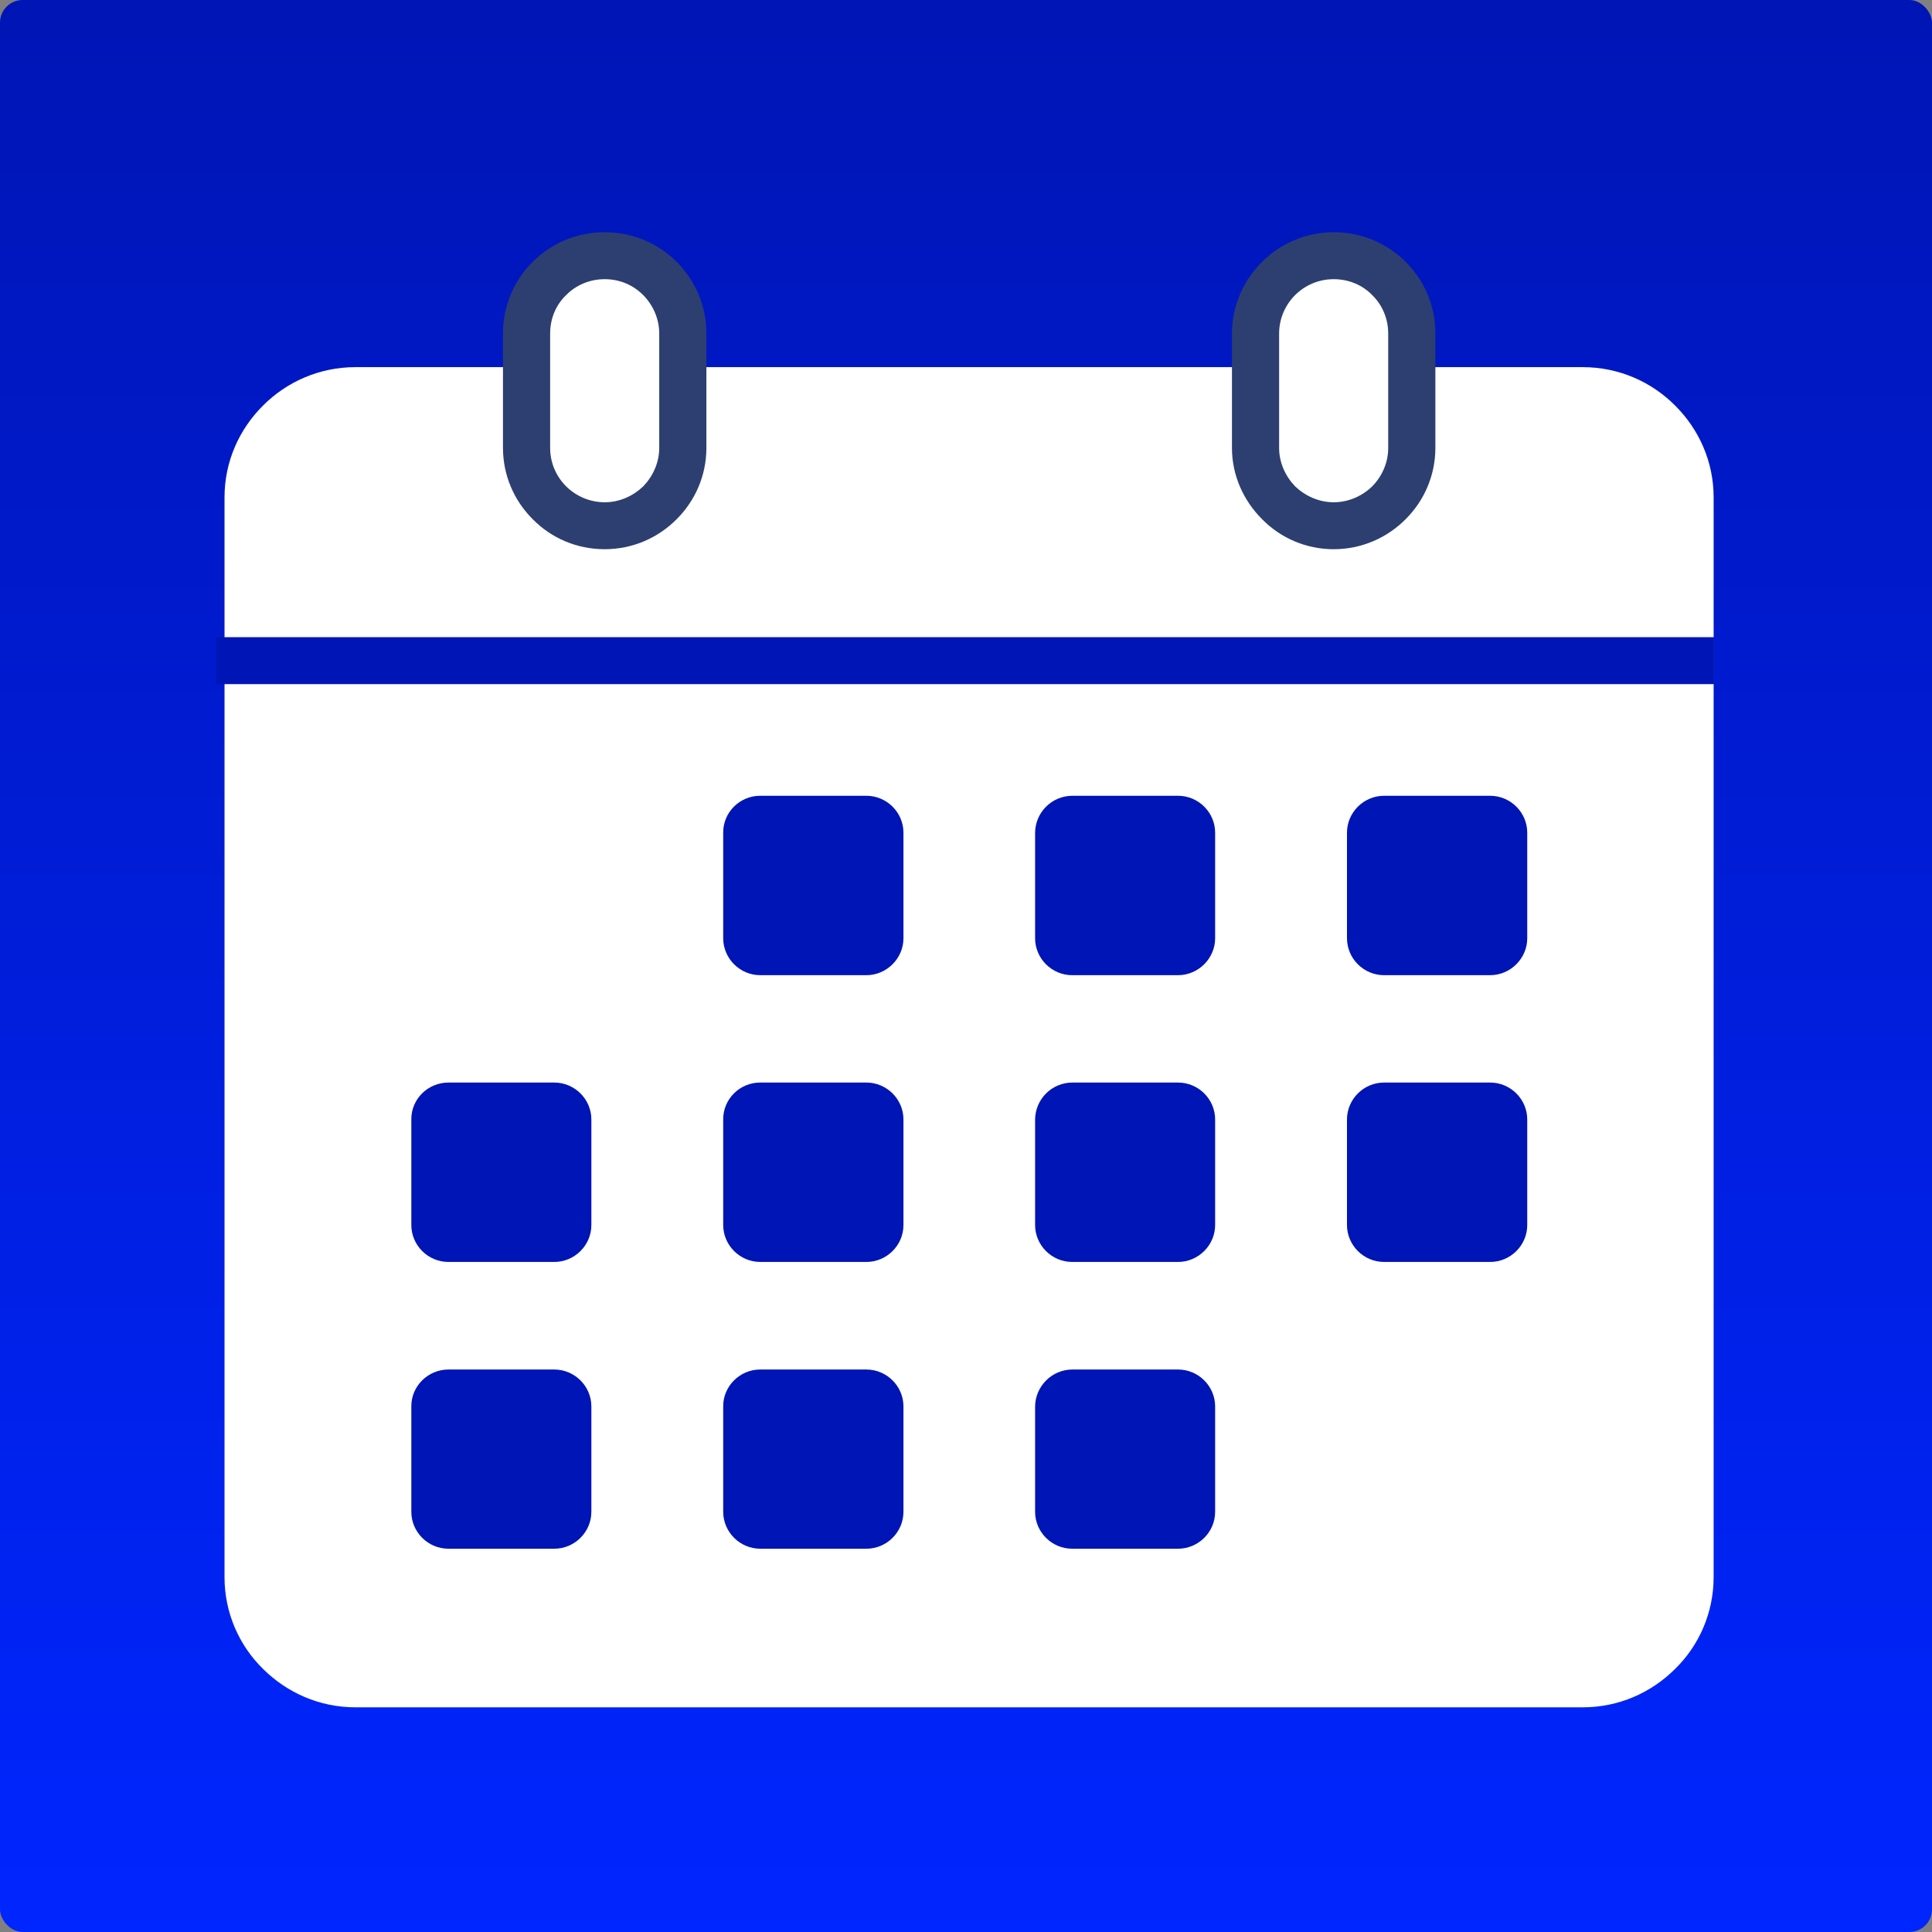 <?xml version="1.0" encoding="UTF-8"?> <svg xmlns="http://www.w3.org/2000/svg" width="256" height="256" viewBox="0 0 256 256" fill="none"><rect x="0" y="0" width="256" height="256" fill="#808080" stroke="none"/><rect width="256" height="256" rx="3" fill="url(#paint0_linear_170_242)"></rect><path fill-rule="evenodd" clip-rule="evenodd" d="M47.084 51.786H209.729C217.527 51.786 223.912 58.142 223.912 65.904V208.973C223.912 216.735 217.527 223.145 209.729 223.145H47.084C39.286 223.145 32.901 216.735 32.901 208.973V65.904C32.901 58.142 39.286 51.786 47.084 51.786Z" fill="white"></path><path d="M47.085 48.649H209.73C214.512 48.649 218.832 50.596 221.957 53.733C225.108 56.87 227.065 61.144 227.065 65.904V208.974C227.065 213.733 225.108 218.061 221.957 221.144C218.805 224.281 214.512 226.228 209.73 226.228H47.085C42.33 226.228 38.01 224.281 34.858 221.144C31.706 218.061 29.75 213.733 29.75 208.974V65.904C29.75 61.144 31.706 56.87 34.858 53.733C37.983 50.596 42.33 48.649 47.085 48.649ZM209.73 54.869H47.085C44.015 54.869 41.27 56.113 39.287 58.142C37.303 60.116 35.999 62.874 35.999 65.904V208.974C35.999 212.03 37.276 214.761 39.287 216.79C41.27 218.764 44.042 220.008 47.085 220.008H209.73C212.8 220.008 215.544 218.764 217.528 216.79C219.566 214.761 220.815 212.03 220.815 208.974V65.904C220.815 62.847 219.566 60.116 217.528 58.142C215.544 56.113 212.8 54.869 209.73 54.869Z" fill="white"></path><path d="M227.113 84.43H28.67V90.65H227.113V84.43Z" fill="#0015B5"></path><path fill-rule="evenodd" clip-rule="evenodd" d="M90.45 44.186V59.359C90.45 65.011 85.804 69.636 80.125 69.636C74.419 69.636 69.746 65.011 69.746 59.359V44.186C69.746 38.507 74.392 33.855 80.125 33.855C85.777 33.855 90.45 38.507 90.45 44.186Z" fill="white"></path><path d="M93.601 44.186V59.359C93.601 63.01 92.106 66.363 89.661 68.797C87.216 71.259 83.847 72.773 80.124 72.773C76.402 72.773 73.033 71.286 70.587 68.797C68.142 66.363 66.647 63.01 66.647 59.359V44.186C66.647 40.481 68.142 37.127 70.587 34.693C73.033 32.259 76.402 30.772 80.124 30.772C83.847 30.772 87.216 32.259 89.661 34.693C92.079 37.127 93.601 40.481 93.601 44.186ZM87.352 59.359V44.186C87.352 42.212 86.509 40.4 85.232 39.102C83.901 37.776 82.135 36.992 80.124 36.992C78.141 36.992 76.32 37.776 75.016 39.102C73.685 40.373 72.897 42.185 72.897 44.186V59.359C72.897 61.306 73.685 63.118 75.016 64.443C76.293 65.714 78.114 66.553 80.124 66.553C82.108 66.553 83.901 65.714 85.232 64.443C86.509 63.118 87.352 61.306 87.352 59.359Z" fill="#2D3F70"></path><path fill-rule="evenodd" clip-rule="evenodd" d="M187.096 44.186V59.359C187.096 65.011 182.45 69.636 176.717 69.636C171.038 69.636 166.392 65.011 166.392 59.359V44.186C166.392 38.507 171.038 33.855 176.717 33.855C182.422 33.855 187.096 38.507 187.096 44.186Z" fill="white"></path><path d="M190.194 44.186V59.359C190.194 63.01 188.699 66.363 186.254 68.797C183.809 71.259 180.439 72.773 176.717 72.773C173.049 72.773 169.68 71.286 167.234 68.797C164.789 66.363 163.24 63.01 163.24 59.359V44.186C163.24 40.481 164.789 37.127 167.234 34.693C169.68 32.259 173.049 30.772 176.717 30.772C180.439 30.772 183.809 32.259 186.254 34.693C188.699 37.127 190.194 40.481 190.194 44.186ZM183.944 59.359V44.186C183.944 42.212 183.156 40.4 181.825 39.102C180.548 37.776 178.728 36.992 176.717 36.992C174.761 36.992 172.94 37.776 171.609 39.102C170.332 40.373 169.49 42.185 169.49 44.186V59.359C169.49 61.306 170.332 63.118 171.609 64.443C172.94 65.714 174.761 66.553 176.717 66.553C178.7 66.553 180.521 65.714 181.825 64.443C183.129 63.118 183.944 61.306 183.944 59.359Z" fill="#2D3F70"></path><path fill-rule="evenodd" clip-rule="evenodd" d="M59.421 143.443H73.441C76.158 143.443 78.359 145.66 78.359 148.338V162.32C78.359 165.025 76.131 167.215 73.441 167.215H59.421C56.704 167.215 54.503 164.998 54.503 162.32V148.338C54.476 145.633 56.704 143.443 59.421 143.443Z" fill="#0015B5"></path><path fill-rule="evenodd" clip-rule="evenodd" d="M59.421 181.468H73.441C76.158 181.468 78.359 183.686 78.359 186.363V200.319C78.359 203.023 76.131 205.214 73.441 205.214H59.421C56.704 205.214 54.503 202.996 54.503 200.319V186.363C54.476 183.686 56.704 181.468 59.421 181.468Z" fill="#0015B5"></path><path fill-rule="evenodd" clip-rule="evenodd" d="M100.72 105.444H114.795C117.512 105.444 119.713 107.662 119.713 110.339V124.321C119.713 126.999 117.485 129.217 114.795 129.217H100.747C98.03 129.217 95.829 126.999 95.829 124.321V110.339C95.802 107.635 98.03 105.444 100.72 105.444Z" fill="#0015B5"></path><path fill-rule="evenodd" clip-rule="evenodd" d="M100.72 143.443H114.795C117.512 143.443 119.713 145.66 119.713 148.338V162.32C119.713 165.025 117.485 167.215 114.795 167.215H100.747C98.03 167.215 95.829 164.998 95.829 162.32V148.338C95.802 145.633 98.03 143.443 100.72 143.443Z" fill="#0015B5"></path><path fill-rule="evenodd" clip-rule="evenodd" d="M100.72 181.468H114.795C117.512 181.468 119.713 183.686 119.713 186.363V200.319C119.713 203.023 117.485 205.214 114.795 205.214H100.747C98.03 205.214 95.829 202.996 95.829 200.319V186.363C95.802 183.686 98.03 181.468 100.72 181.468Z" fill="#0015B5"></path><path fill-rule="evenodd" clip-rule="evenodd" d="M142.101 105.444H156.094C158.811 105.444 161.012 107.662 161.012 110.339V124.321C161.012 126.999 158.784 129.217 156.094 129.217H142.074C139.357 129.217 137.156 126.999 137.156 124.321V110.339C137.183 107.635 139.384 105.444 142.101 105.444Z" fill="#0015B5"></path><path fill-rule="evenodd" clip-rule="evenodd" d="M142.101 143.443H156.094C158.811 143.443 161.012 145.66 161.012 148.338V162.32C161.012 164.998 158.784 167.215 156.094 167.215H142.074C139.357 167.215 137.156 164.998 137.156 162.32V148.338C137.183 145.633 139.384 143.443 142.101 143.443Z" fill="#0015B5"></path><path fill-rule="evenodd" clip-rule="evenodd" d="M183.401 105.444H197.449C200.166 105.444 202.367 107.662 202.367 110.339V124.321C202.367 126.999 200.139 129.217 197.449 129.217H183.401C180.684 129.217 178.483 126.999 178.483 124.321V110.339C178.483 107.635 180.711 105.444 183.401 105.444Z" fill="#0015B5"></path><path fill-rule="evenodd" clip-rule="evenodd" d="M183.401 143.443H197.449C200.166 143.443 202.367 145.66 202.367 148.338V162.32C202.367 165.025 200.139 167.215 197.449 167.215H183.401C180.684 167.215 178.483 164.998 178.483 162.32V148.338C178.483 145.633 180.711 143.443 183.401 143.443Z" fill="#0015B5"></path><path fill-rule="evenodd" clip-rule="evenodd" d="M142.101 181.468H156.094C158.811 181.468 161.012 183.686 161.012 186.363V200.319C161.012 203.023 158.784 205.214 156.094 205.214H142.074C139.357 205.214 137.156 202.996 137.156 200.319V186.363C137.183 183.686 139.384 181.468 142.101 181.468Z" fill="#0015B5"></path><path fill-rule="evenodd" clip-rule="evenodd" d="M183.401 181.468H197.449C200.166 181.468 202.367 183.686 202.367 186.363V200.319C202.367 203.023 200.139 205.214 197.449 205.214H183.401C180.684 205.214 178.483 202.996 178.483 200.319V186.363C178.483 183.686 180.711 181.468 183.401 181.468Z" fill="white"></path><defs><linearGradient id="paint0_linear_170_242" x1="128" y1="0" x2="128" y2="256" gradientUnits="userSpaceOnUse"><stop stop-color="#0015B5"></stop><stop offset="1" stop-color="#0026FF"></stop></linearGradient></defs></svg> 